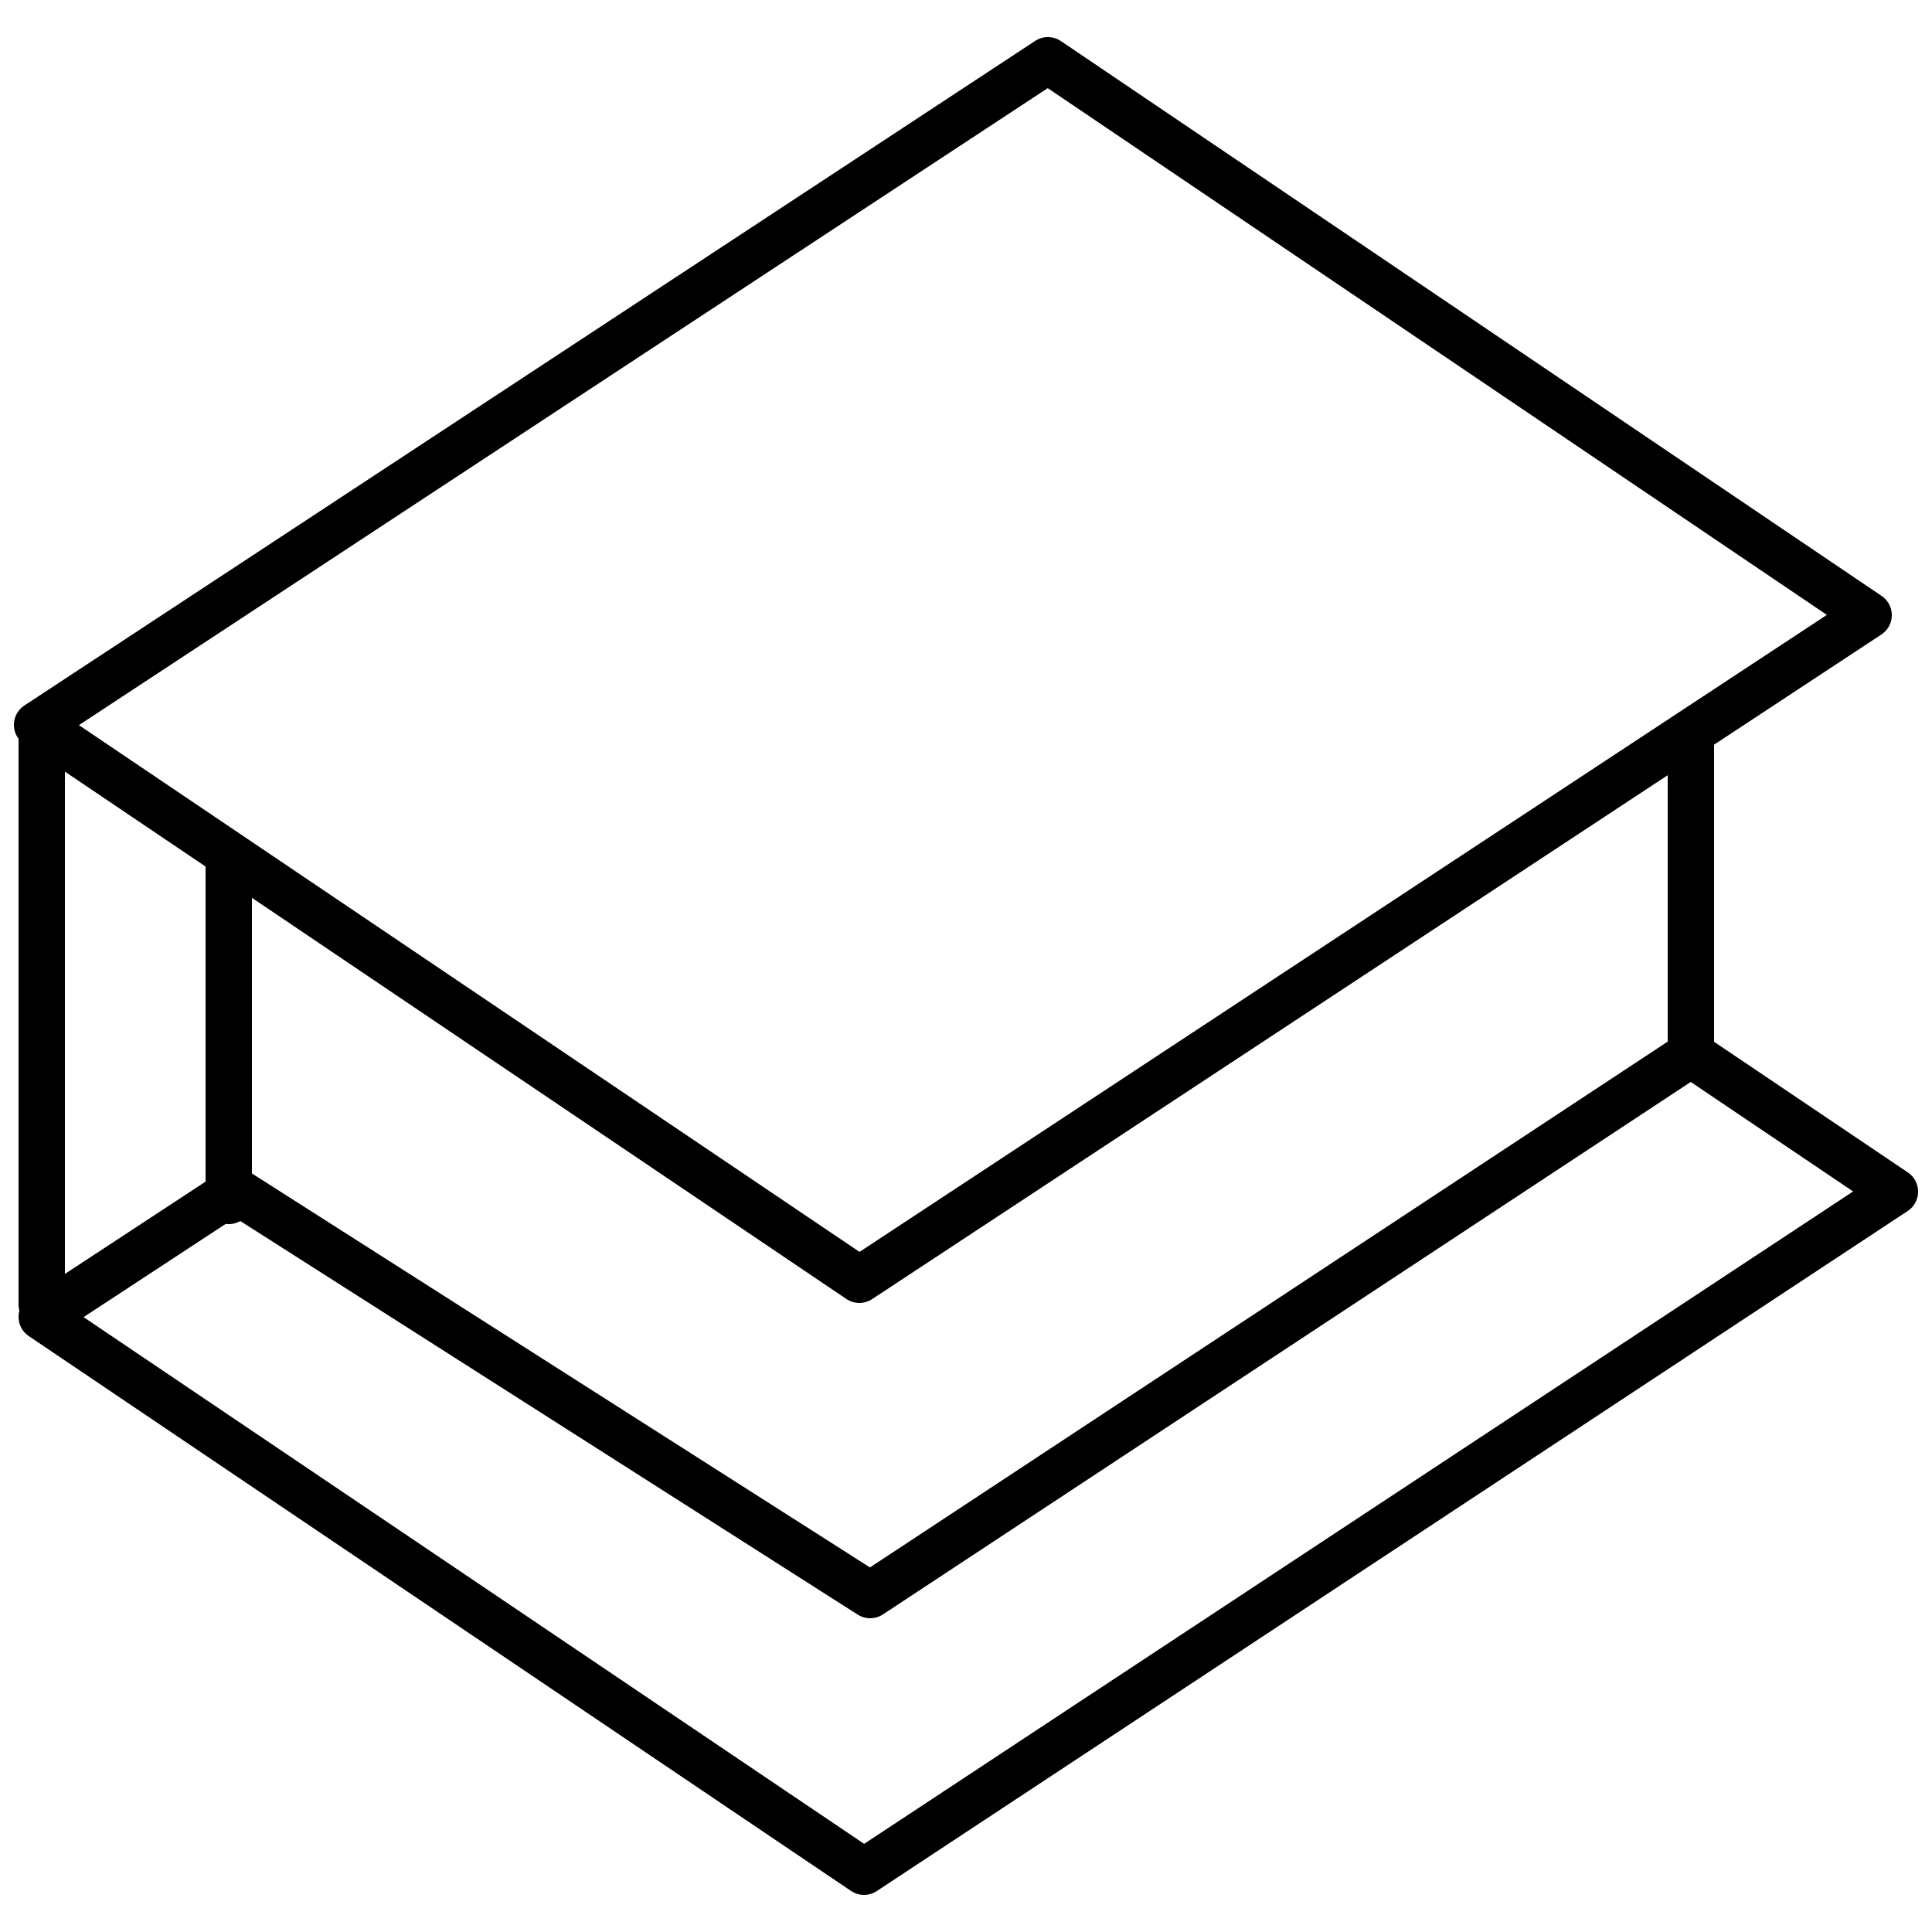 <?xml version="1.0" encoding="UTF-8"?> <!-- Generator: Adobe Illustrator 24.0.3, SVG Export Plug-In . SVG Version: 6.00 Build 0) --> <svg xmlns="http://www.w3.org/2000/svg" xmlns:xlink="http://www.w3.org/1999/xlink" id="Слой_1" x="0px" y="0px" viewBox="0 0 125 125" style="enable-background:new 0 0 125 125;" xml:space="preserve"> <style type="text/css"> .st0{fill:none;stroke:#000000;stroke-width:3;stroke-linecap:round;stroke-linejoin:round;stroke-miterlimit:10;} </style> <g> <polygon class="st0" points="55.6,82.8 2.4,46.9 67.8,3.9 120.9,39.8 "></polygon> <polyline class="st0" points="109.4,68.2 122.6,77.1 55.9,121.1 2.7,85.2 15.2,77 "></polyline> <polyline class="st0" points="109.4,68.2 56.3,103.2 15.2,77 "></polyline> <line class="st0" x1="109.4" y1="47.8" x2="109.4" y2="68.2"></line> <line class="st0" x1="2.7" y1="47.8" x2="2.7" y2="84.4"></line> <line class="st0" x1="14.8" y1="55.8" x2="14.8" y2="77.7"></line> </g> </svg> 